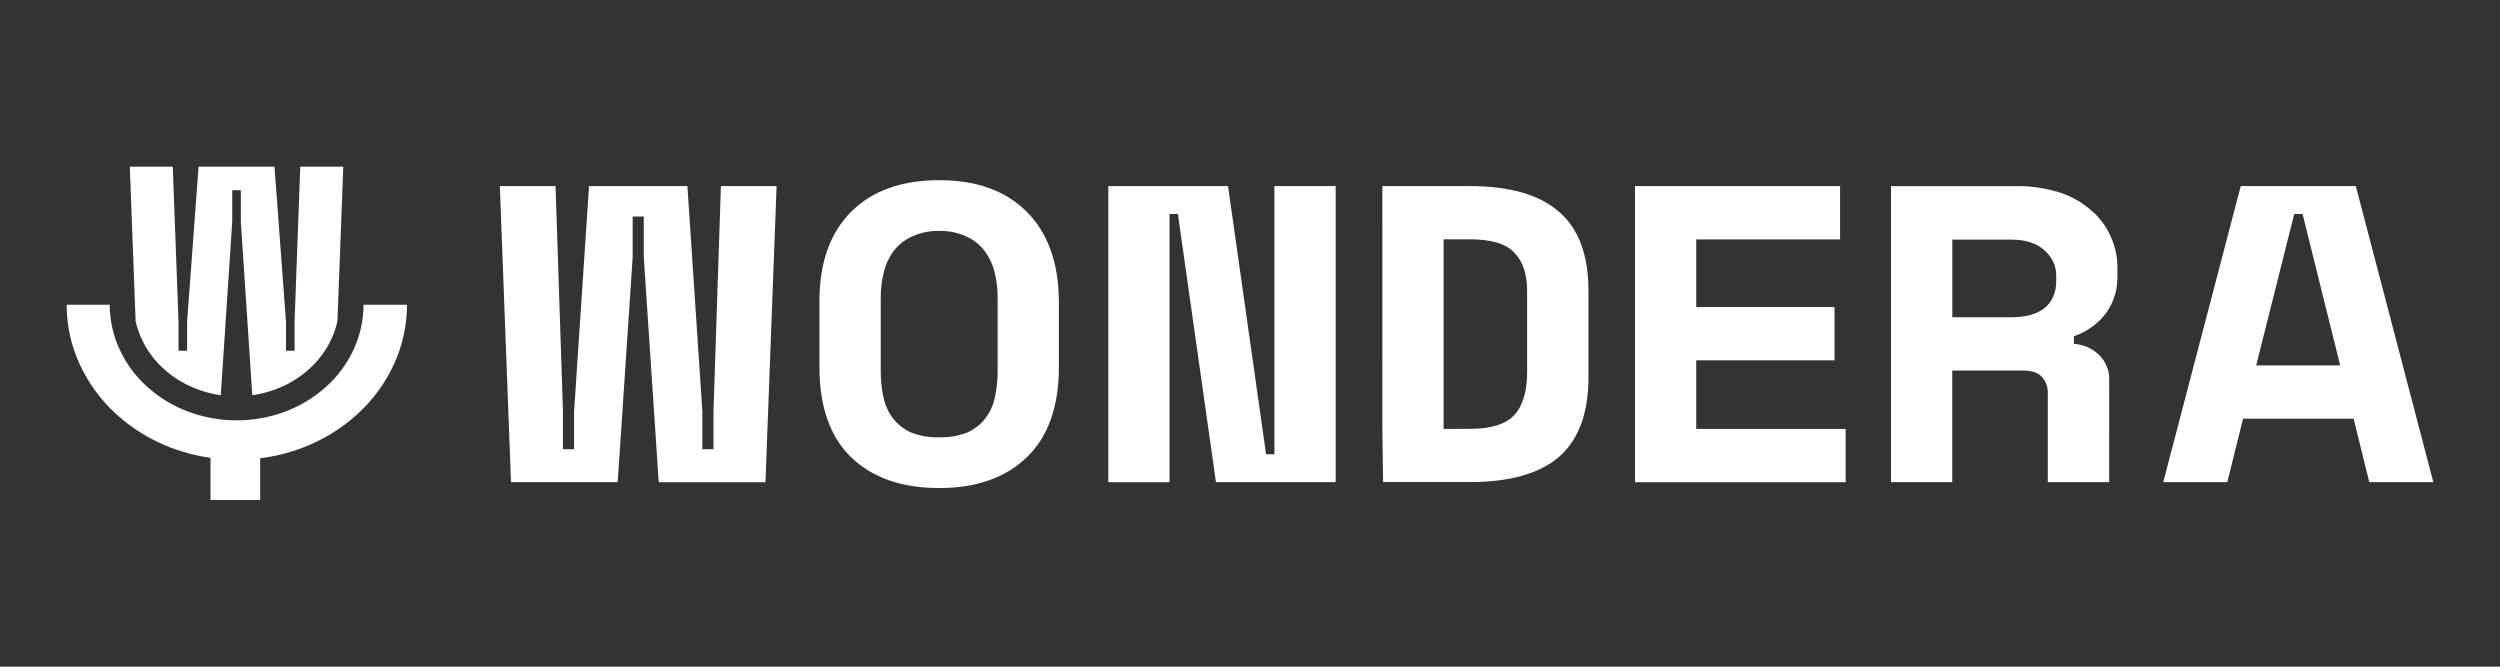 <svg width="150" height="40" viewBox="0 0 150 40" fill="none" xmlns="http://www.w3.org/2000/svg">
<rect x="0" y="0" width="150" height="40" fill="#333333" stroke="none"/>
<path fill-rule="evenodd" clip-rule="evenodd" d="M9.821 22.13C9.255 21.618 8.799 20.996 8.482 20.302C8.333 19.973 8.218 19.63 8.138 19.278L7.788 10H10.366L10.711 19.283V21.046H11.227V19.283L11.914 10H16.469L17.158 19.283V21.046H17.674V19.283L18.016 10H20.596L20.246 19.278C20.168 19.628 20.052 19.971 19.903 20.302C19.585 20.996 19.129 21.619 18.563 22.131C17.978 22.661 17.297 23.075 16.557 23.351C16.108 23.52 15.641 23.64 15.166 23.709H15.137L14.45 13.29V11.41H13.934V13.29L13.247 23.71H13.22C12.744 23.642 12.277 23.521 11.828 23.351C11.088 23.075 10.407 22.661 9.822 22.131L9.821 22.13ZM49.167 18.067C49.167 15.767 49.798 13.983 51.06 12.715C52.322 11.447 54.086 10.812 56.35 10.81C58.596 10.81 60.35 11.444 61.613 12.714C62.876 13.983 63.516 15.767 63.533 18.066V22.026C63.533 24.393 62.893 26.194 61.613 27.431C60.333 28.667 58.579 29.284 56.351 29.282C54.105 29.282 52.341 28.665 51.061 27.431C49.798 26.196 49.167 24.394 49.167 22.026V18.066V18.067ZM56.351 26.237C56.921 26.254 57.488 26.16 58.021 25.958C58.453 25.766 58.827 25.478 59.106 25.12C59.396 24.74 59.596 24.307 59.691 23.852C59.807 23.319 59.863 22.774 59.858 22.228V17.863C59.861 17.332 59.796 16.804 59.664 16.29C59.548 15.83 59.34 15.399 59.051 15.022C58.763 14.658 58.389 14.37 57.964 14.184C57.459 13.953 56.907 13.841 56.351 13.857C55.795 13.841 55.243 13.953 54.737 14.184C54.312 14.371 53.939 14.658 53.651 15.022C53.359 15.404 53.151 15.835 53.039 16.29C52.906 16.804 52.84 17.332 52.844 17.863V22.228C52.839 22.773 52.895 23.317 53.011 23.852C53.106 24.307 53.305 24.739 53.595 25.12C53.875 25.477 54.249 25.765 54.682 25.958C55.215 26.16 55.782 26.256 56.351 26.239V26.237ZM45.927 28.93H39.523L38.627 15.43V12.99H37.96V15.426L37.063 28.926H30.66L29.99 11.164H33.332L33.777 24.664V26.951H34.446V24.664L35.342 11.164H41.244L42.141 24.664V26.951H42.809V24.664L43.254 11.164H46.596L45.927 28.93ZM76.465 27.255H75.965L73.681 11.165H66.499V28.93H70.172V12.84H70.674L72.957 28.929H80.141V11.165H76.465V27.255ZM82.94 11.165H88.174C90.587 11.165 92.38 11.682 93.553 12.715C94.723 13.73 95.308 15.309 95.308 17.453V22.631C95.308 24.781 94.723 26.371 93.553 27.402C92.383 28.417 90.591 28.925 88.173 28.925H82.985L82.941 25.703L82.94 11.165ZM88.174 25.731C89.455 25.731 90.346 25.458 90.847 24.914C91.367 24.356 91.627 23.494 91.627 22.325V17.455C91.627 16.438 91.367 15.668 90.847 15.144C90.347 14.619 89.457 14.357 88.174 14.358H86.616V25.736L88.174 25.731ZM110.406 11.165H98.099V28.933H110.739V25.736H101.774V21.62H110.07V18.424H101.774V14.364H110.405V11.164L110.406 11.165ZM126.55 28.929H122.867V23.6C122.883 23.235 122.754 22.879 122.508 22.61C122.286 22.357 121.904 22.23 121.366 22.23H117.135V28.929H113.46V11.166H120.922C121.818 11.15 122.711 11.279 123.566 11.546C124.265 11.765 124.91 12.128 125.46 12.612C125.971 13.042 126.371 13.572 126.628 14.161C126.91 14.761 127.052 15.409 127.046 16.063V16.673C127.044 17.407 126.821 18.123 126.406 18.728C125.914 19.402 125.225 19.907 124.434 20.174V20.631C125.011 20.665 125.555 20.909 125.965 21.316C126.362 21.719 126.572 22.246 126.551 22.786L126.55 28.929ZM117.139 19.037H120.646C121.537 19.037 122.215 18.851 122.679 18.479C123.143 18.09 123.374 17.549 123.374 16.855V16.55C123.378 16.265 123.319 15.982 123.2 15.723C123.077 15.457 122.9 15.22 122.679 15.028C122.215 14.593 121.537 14.375 120.646 14.375H117.139V19.037ZM134.584 25.121H141.217L142.157 28.929H146L141.349 11.165H134.445L129.794 28.929H133.638L134.583 25.121H134.584ZM140.411 21.925H135.371L137.655 12.84H138.155L140.411 21.925ZM21.812 18.283C21.812 19.193 21.615 20.096 21.233 20.938C20.842 21.794 20.28 22.56 19.582 23.19C18.862 23.844 18.023 24.355 17.112 24.695C16.18 25.044 15.193 25.223 14.198 25.222C13.198 25.222 12.208 25.042 11.284 24.695C10.373 24.355 9.534 23.844 8.814 23.19C8.116 22.56 7.554 21.794 7.163 20.938C6.782 20.105 6.584 19.199 6.583 18.283H4C3.999 19.512 4.264 20.726 4.776 21.843C5.302 22.988 6.055 24.015 6.989 24.861C7.956 25.736 9.079 26.421 10.3 26.878C11.048 27.16 11.83 27.359 12.63 27.472V30H15.61V27.495C16.468 27.39 17.311 27.182 18.12 26.878C19.341 26.42 20.465 25.736 21.432 24.861C22.366 24.015 23.118 22.988 23.644 21.843C24.155 20.726 24.419 19.512 24.42 18.283H21.812Z" fill="white"/>
</svg>
